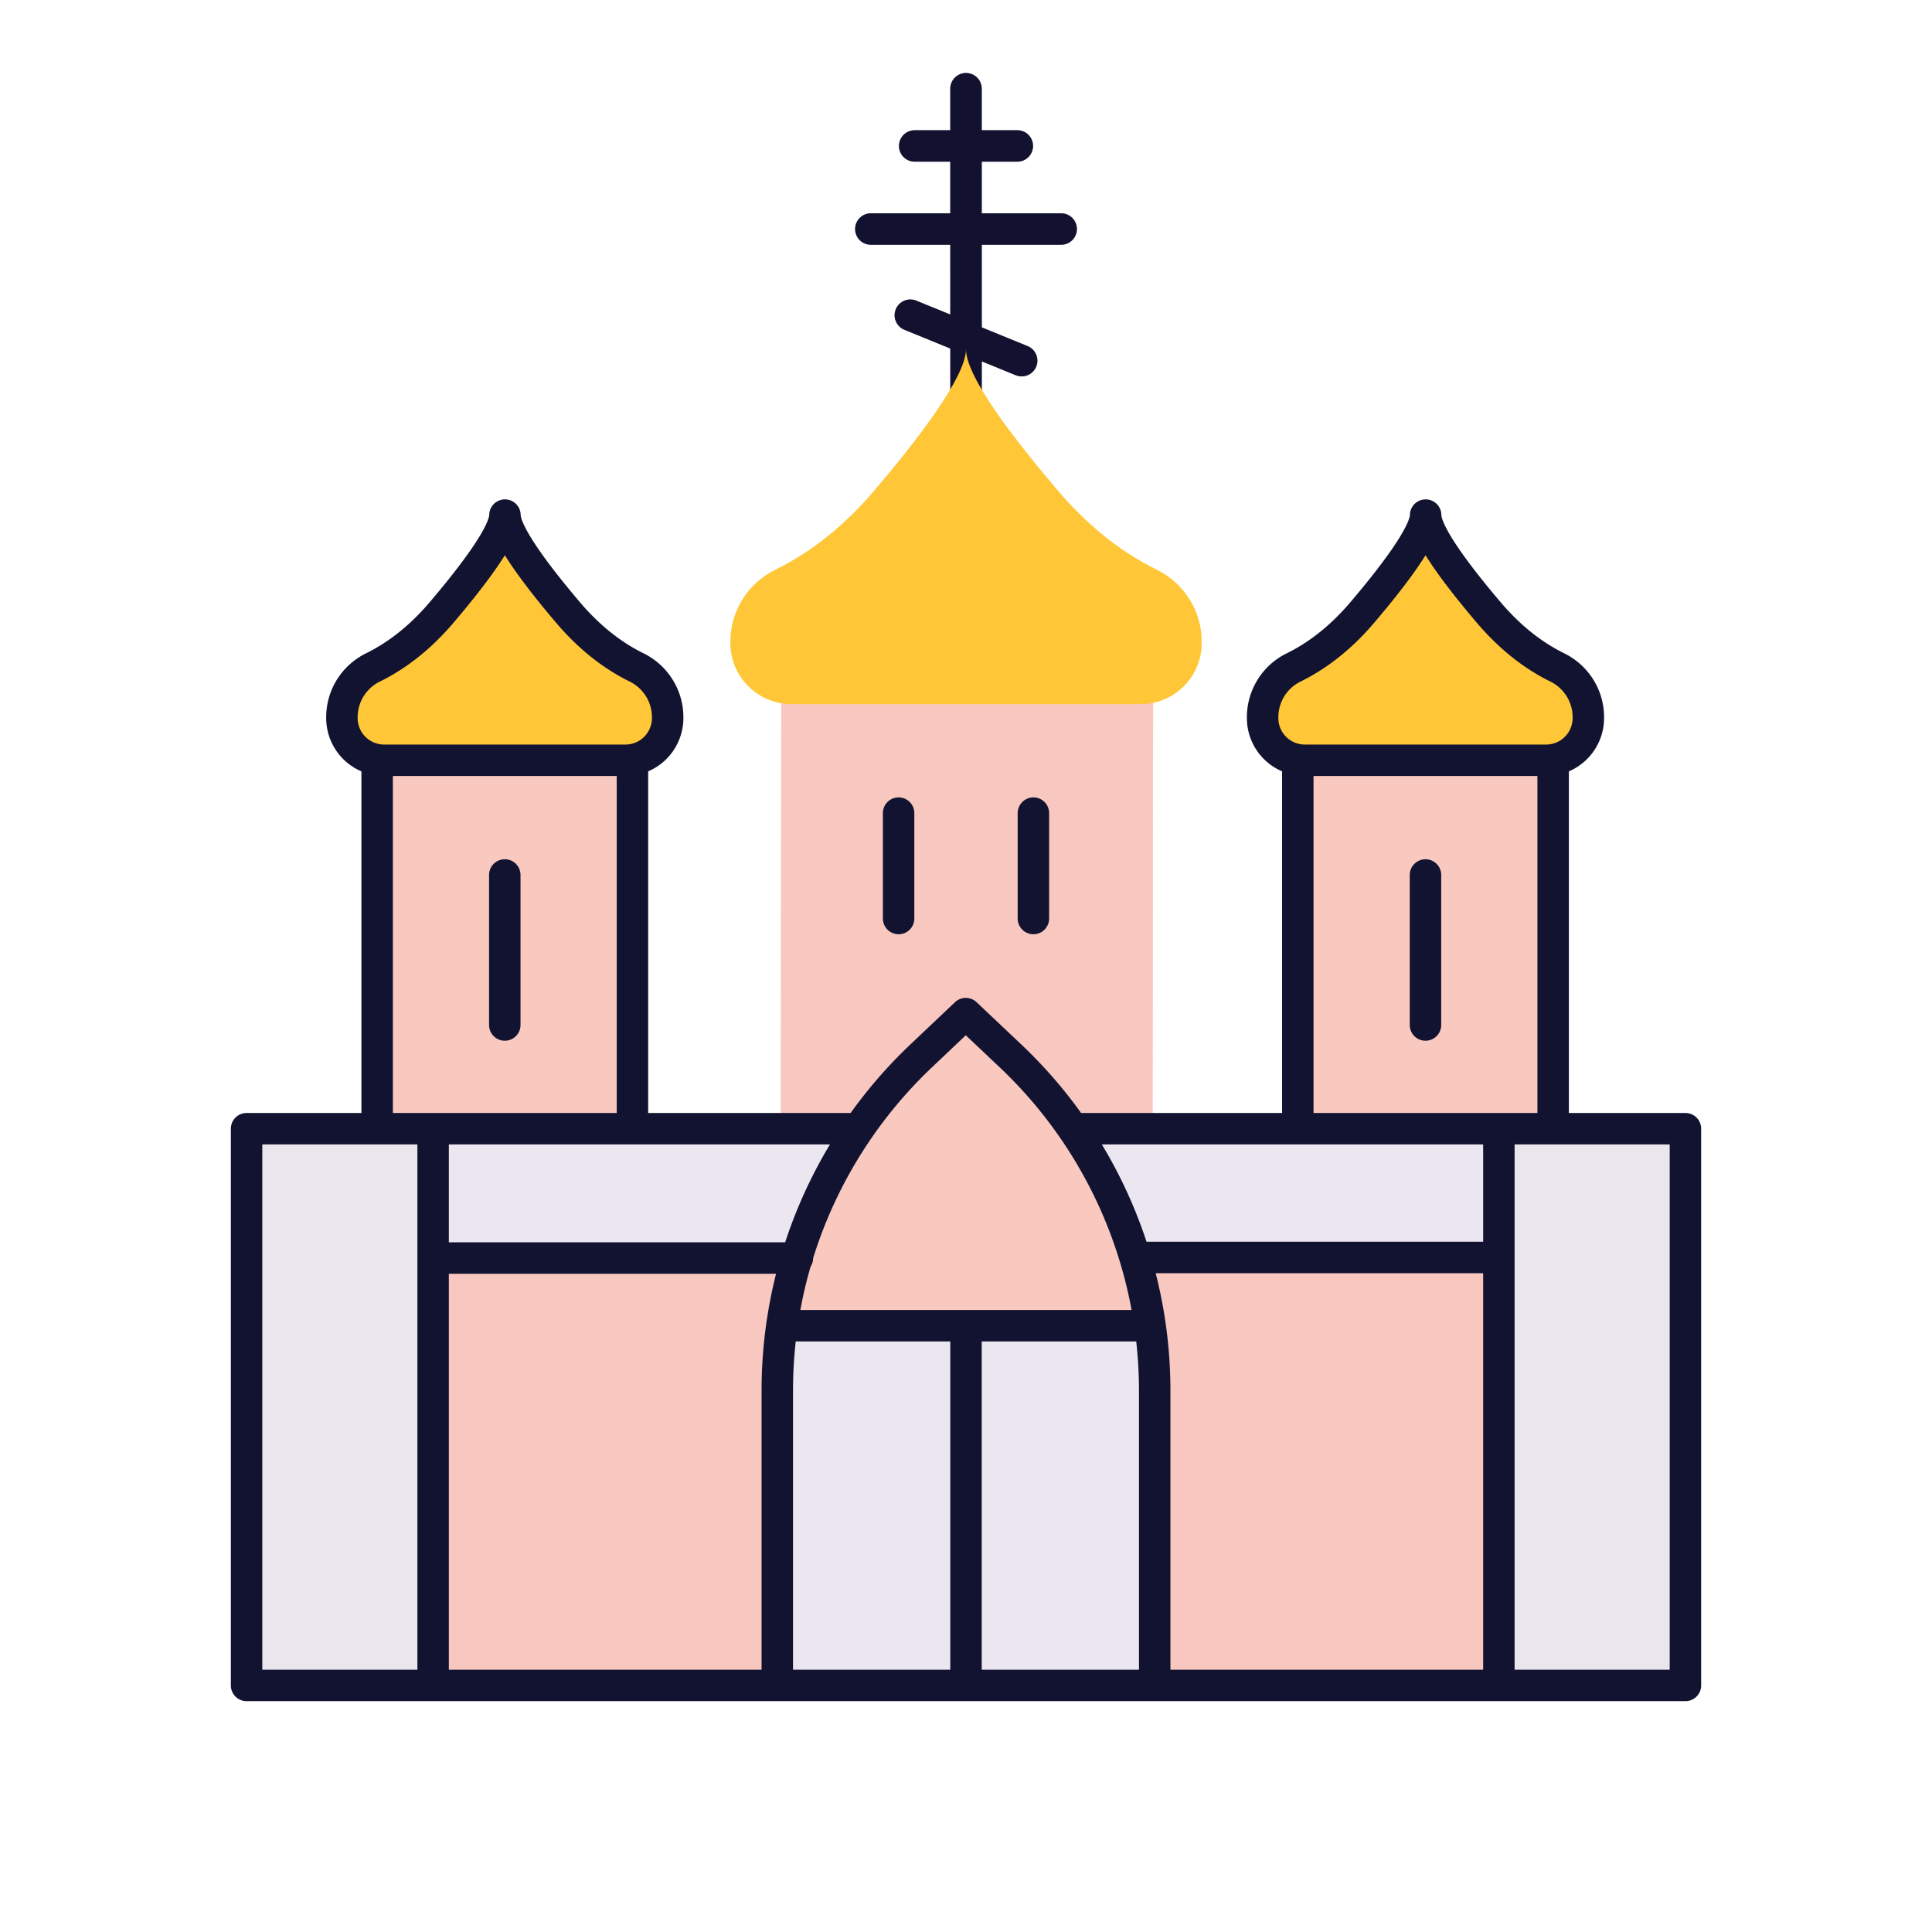 <svg xmlns="http://www.w3.org/2000/svg" width="430" height="430" style="width:100%;height:100%;transform:translate3d(0,0,0);content-visibility:visible" viewBox="0 0 430 430"><defs><filter id="a" width="100%" height="100%" x="0%" y="0%" filterUnits="objectBoundingBox"><feComponentTransfer in="SourceGraphic"><feFuncA tableValues="1.0 0.0" type="table"/></feComponentTransfer></filter><filter id="c" width="100%" height="100%" x="0%" y="0%" filterUnits="objectBoundingBox"><feComponentTransfer in="SourceGraphic"><feFuncA tableValues="1.0 0.0" type="table"/></feComponentTransfer></filter><filter id="e" width="100%" height="100%" x="0%" y="0%" filterUnits="objectBoundingBox"><feComponentTransfer in="SourceGraphic"><feFuncA tableValues="1.0 0.0" type="table"/></feComponentTransfer></filter><filter id="g" width="100%" height="100%" x="0%" y="0%" filterUnits="objectBoundingBox"><feComponentTransfer in="SourceGraphic"><feFuncA tableValues="1.0 0.0" type="table"/></feComponentTransfer></filter><filter id="i" width="100%" height="100%" x="0%" y="0%" filterUnits="objectBoundingBox"><feComponentTransfer in="SourceGraphic"><feFuncA tableValues="1.0 0.0" type="table"/></feComponentTransfer></filter><filter id="k" width="100%" height="100%" x="0%" y="0%" filterUnits="objectBoundingBox"><feComponentTransfer in="SourceGraphic"><feFuncA tableValues="1.0 0.0" type="table"/></feComponentTransfer></filter><filter id="m" width="100%" height="100%" x="0%" y="0%" filterUnits="objectBoundingBox"><feComponentTransfer in="SourceGraphic"><feFuncA tableValues="1.0 0.0" type="table"/></feComponentTransfer></filter><filter id="o" width="100%" height="100%" x="0%" y="0%" filterUnits="objectBoundingBox"><feComponentTransfer in="SourceGraphic"><feFuncA tableValues="1.0 0.0" type="table"/></feComponentTransfer></filter><mask id="B" mask-type="alpha"><g filter="url(#a)"><path fill="#fff" d="M0 0h430v430H0z" opacity="0"/><use xmlns:ns1="http://www.w3.org/1999/xlink" ns1:href="#b"/></g></mask><mask id="A" mask-type="alpha"><g filter="url(#c)"><path fill="#fff" d="M0 0h430v430H0z" opacity="0"/><use xmlns:ns2="http://www.w3.org/1999/xlink" ns2:href="#d"/></g></mask><mask id="z" mask-type="alpha"><g filter="url(#e)"><path fill="#fff" d="M0 0h430v430H0z" opacity="0"/><use xmlns:ns3="http://www.w3.org/1999/xlink" ns3:href="#f"/></g></mask><mask id="y" mask-type="alpha"><g filter="url(#g)"><path fill="#fff" d="M0 0h430v430H0z" opacity="0"/><use xmlns:ns4="http://www.w3.org/1999/xlink" ns4:href="#h"/></g></mask><mask id="v" mask-type="alpha"><g filter="url(#i)"><path fill="#fff" d="M0 0h430v430H0z" opacity="0"/><use xmlns:ns5="http://www.w3.org/1999/xlink" ns5:href="#j"/></g></mask><mask id="u" mask-type="alpha"><g filter="url(#k)"><path fill="#fff" d="M0 0h430v430H0z" opacity="0"/><use xmlns:ns6="http://www.w3.org/1999/xlink" ns6:href="#l"/></g></mask><mask id="t" mask-type="alpha"><g filter="url(#m)"><path fill="#fff" d="M0 0h430v430H0z" opacity="0"/><use xmlns:ns7="http://www.w3.org/1999/xlink" ns7:href="#n"/></g></mask><mask id="s" mask-type="alpha"><g filter="url(#o)"><path fill="#fff" d="M0 0h430v430H0z" opacity="0"/><use xmlns:ns8="http://www.w3.org/1999/xlink" ns8:href="#p"/></g></mask><g id="b" style="display:none"><path class="secondary"/><path class="quaternary"/></g><g id="d" style="display:none"><path class="quaternary"/><path class="secondary"/></g><g id="h" style="display:none"><path class="secondary"/><path class="secondary" style="mix-blend-mode:multiply"/></g><g id="j" style="display:block"><path fill="#F9C9C0" d="M361.25 166.709v92.5h-57v-92.5h57z" class="secondary"/><path fill="#FFC738" d="M369.515 159.637v.174a9.403 9.403 0 0 1-9.403 9.403h-53.693a9.403 9.403 0 0 1-9.403-9.403v-.174a12.35 12.35 0 0 1 6.921-11.095c5.87-2.878 10.942-7.155 15.183-12.131 6.612-7.757 14.161-17.534 14.181-21.765-.02 4.229 7.508 14.002 14.113 21.758 4.24 4.979 9.31 9.258 15.181 12.138 4.098 2.01 6.92 6.224 6.92 11.095z" class="quaternary"/></g><g id="p" style="display:block"><path fill="#FFC738" d="M163.599 159.637v.174a9.403 9.403 0 0 1-9.403 9.403h-53.694a9.403 9.403 0 0 1-9.403-9.403v-.174c0-4.871 2.822-9.085 6.922-11.095 5.87-2.878 10.942-7.155 15.183-12.131 6.612-7.757 14.16-17.534 14.18-21.765-.02 4.229 7.508 14.002 14.113 21.758 4.24 4.979 9.311 9.258 15.182 12.138 4.098 2.01 6.92 6.224 6.92 11.095z" class="quaternary"/><g fill="#F9C9C0"><path d="m271.651 147.548-.151 111.5-82.75-.059.151-111.5 82.75.059z" class="secondary"/><path fill-opacity=".5" d="m144.302 5.618-.151 111.5-82.75-.059.151-111.5 82.75.059z" class="secondary" style="mix-blend-mode:multiply" transform="translate(127.349 141.93)"/></g><path fill="#F9C9C0" d="M156 166.489v92.5H99v-92.5h57z" class="secondary"/></g><clipPath id="q"><path d="M0 0h430v430H0z"/></clipPath><clipPath id="w"><path d="M0 0h430v430H0z"/></clipPath><clipPath id="x"><path d="M0 0h430v430H0z"/></clipPath><clipPath id="r"><path d="M0 0h430v430H0z"/></clipPath><path id="f" class="quaternary" style="display:none"/><path id="l" fill="red" d="M60.652 233.189V167.54c0-28.17 11.583-55.1 32.032-74.475l9.916-9.395 9.928 9.383a102.595 102.595 0 0 1 32.122 74.561v65.575m88.251-208.41v92.5h-57v-92.5h57zm8.265-7.072v.174a9.403 9.403 0 0 1-9.403 9.403H178.07a9.403 9.403 0 0 1-9.403-9.403v-.174a12.35 12.35 0 0 1 6.921-11.095c5.87-2.878 10.942-7.155 15.183-12.131 6.612-7.757 14.161-17.534 14.181-21.765-.02 4.229 7.508 14.002 14.113 21.758 4.24 4.979 9.31 9.258 15.181 12.138 4.098 2.01 6.92 6.224 6.92 11.095z" style="display:block" transform="translate(112.349 141.93)"/><path id="n" fill="#FFC738" d="M155.102.924v.252c0 7.514-6.092 13.605-13.606 13.605h-77.69C56.292 14.781 50.2 8.69 50.2 1.176V.924c0-7.048 4.083-13.145 10.015-16.054 8.494-4.165 15.832-10.352 21.969-17.552 9.568-11.224 20.438-25.371 20.467-31.493-.029 6.12 10.915 20.26 20.472 31.483 6.135 7.204 13.472 13.395 21.967 17.562 5.929 2.909 10.012 9.006 10.012 16.054z" class="quaternary" style="display:block" transform="translate(131.349 141.93)"/></defs><g clip-path="url(#q)"><g clip-path="url(#r)" style="display:block"><path class="tertiary" style="display:none"/><g fill="none" style="display:none"><path class="primary"/><path class="primary"/><path class="primary"/><path class="primary"/></g><g style="display:block"><g fill="#F9C9C0"><path d="m256.651 147.548-.151 111.5-82.75-.059.151-111.5 82.75.059z" class="secondary"/><path fill-opacity=".5" d="m144.302 5.618-.151 111.5-82.75-.059.151-111.5 82.75.059z" class="secondary" style="mix-blend-mode:multiply" transform="translate(112.349 141.93)"/></g><path fill="#F9C9C0" d="M141 166.489v92.5H84v-92.5h57z" class="secondary"/><path fill="#FFC738" d="M148.599 159.637v.174a9.403 9.403 0 0 1-9.403 9.403H85.502a9.403 9.403 0 0 1-9.403-9.403v-.174c0-4.871 2.822-9.085 6.922-11.095 5.87-2.878 10.942-7.155 15.183-12.131 4.525-5.308 9.488-11.563 12.177-16.338 1.241-2.203 2.723-2.255 3.925-.091 2.658 4.785 7.643 11.081 12.191 16.422 4.24 4.979 9.311 9.258 15.182 12.138 4.098 2.01 6.92 6.224 6.92 11.095z" class="quaternary"/></g><g mask="url(#s)" opacity=".5" style="mix-blend-mode:multiply;display:block"><path fill="#FFC738" d="M148.599 159.637v.174a9.403 9.403 0 0 1-9.403 9.403H85.502a9.403 9.403 0 0 1-9.403-9.403v-.174c0-4.871 2.822-9.085 6.922-11.095 5.87-2.878 10.942-7.155 15.183-12.131 4.555-5.344 9.554-11.646 12.23-16.433 1.209-2.162 2.726-2.02 4.01.249 2.69 4.753 7.582 10.927 12.053 16.177 4.24 4.979 9.311 9.258 15.182 12.138 4.098 2.01 6.92 6.224 6.92 11.095z" class="quaternary" opacity="1"/><g fill="#F9C9C0" opacity="1"><path d="m256.651 147.548-.151 111.5-82.75-.059.151-111.5 82.75.059z" class="secondary"/><path fill-opacity=".5" d="m144.302 5.618-.151 111.5-82.75-.059.151-111.5 82.75.059z" class="secondary" style="mix-blend-mode:multiply" transform="translate(112.349 141.93)"/></g><path fill="#F9C9C0" d="M141 166.489v92.5H84v-92.5h57z" class="secondary" opacity="1"/></g><g fill="none" stroke="#121331" stroke-linecap="round" stroke-linejoin="round" stroke-width="7" style="display:block"><path d="M215.01 96.755 215 19.743" class="primary"/><path stroke-opacity=".5" d="M.02-198.308.01-275.32" class="primary" style="mix-blend-mode:multiply" transform="translate(214.99 295.063)"/><path d="M199.999 204.435v-23.462m30.002 23.462v-23.462m-3.582-148.489h-22.838m32.598 18.491h-42.358m33.569 29.296-24.78-10.116" class="primary"/><path stroke-opacity=".5" d="M11.419-42.729h-22.838m32.598 18.491h-42.358M12.39 5.058-12.39-5.058" class="primary" style="mix-blend-mode:multiply" transform="translate(215 75.213)"/></g><path fill="#FFC738" d="M155.102.924v.252c0 7.514-6.092 13.605-13.606 13.605h-77.69C56.292 14.781 50.2 8.69 50.2 1.176V.924c0-7.048 4.083-13.145 10.015-16.054 8.494-4.165 15.832-10.352 21.969-17.552 9.568-11.224 20.438-25.371 20.467-31.493-.029 6.12 10.915 20.26 20.472 31.483 6.135 7.204 13.472 13.395 21.967 17.562 5.929 2.909 10.012 9.006 10.012 16.054z" class="quaternary" style="display:block" transform="translate(112.349 141.93)"/><g mask="url(#t)" opacity=".5" style="mix-blend-mode:multiply;display:block"><path fill="#FFC738" d="M267.451 142.854v.252c0 7.514-6.092 13.605-13.606 13.605h-77.69c-7.514 0-13.606-6.091-13.606-13.605v-.252c0-7.048 4.083-13.145 10.015-16.054 8.494-4.165 15.832-10.352 21.969-17.552 9.568-11.224 20.438-25.371 20.467-31.493-.029 6.12 10.915 20.26 20.472 31.483 6.135 7.204 13.472 13.395 21.967 17.562 5.929 2.909 10.012 9.006 10.012 16.054z" class="quaternary" opacity="1"/></g><g style="display:block"><path fill="#F9C9C0" d="M345.25 166.709v92.5h-57v-92.5h57z" class="secondary"/><path fill="#FFC738" d="M353.515 159.637v.174a9.403 9.403 0 0 1-9.403 9.403h-53.693a9.403 9.403 0 0 1-9.403-9.403v-.174a12.35 12.35 0 0 1 6.921-11.095c5.87-2.878 10.942-7.155 15.183-12.131 4.545-5.332 9.531-11.617 12.212-16.4 1.22-2.176 2.711-2.136 3.946.071 2.671 4.772 7.62 11.018 12.136 16.322 4.24 4.979 9.31 9.258 15.181 12.138 4.098 2.01 6.92 6.224 6.92 11.095z" class="quaternary"/></g><g mask="url(#u)" style="display:block"><path fill="none" stroke="#121331" stroke-linecap="round" stroke-linejoin="round" stroke-width="7" d="M215 77.755V19.743m-42 231.47v-94.87m84 0v94.87m-57.001-46.778v-23.462m30.002 23.462v-23.462m37.45-38.119v.252c0 7.514-6.092 13.605-13.606 13.605h-77.69c-7.514 0-13.606-6.091-13.606-13.605v-.252c0-7.048 4.083-13.145 10.015-16.054 8.494-4.165 15.832-10.352 21.969-17.552 9.568-11.224 20.438-25.371 20.467-31.493-.029 6.12 10.915 20.26 20.472 31.483 6.135 7.204 13.472 13.395 21.967 17.562 5.929 2.909 10.012 9.006 10.012 16.054zm-41.032-110.37h-22.838m32.598 18.491h-42.358m33.569 29.296-24.78-10.116" class="primary"/></g><g mask="url(#v)" opacity=".5" style="mix-blend-mode:multiply;display:block"><path fill="#F9C9C0" d="M345.25 166.709v92.5h-57v-92.5h57z" class="secondary" opacity="1"/><path fill="#FFC738" d="M353.515 159.637v.174a9.403 9.403 0 0 1-9.403 9.403h-53.693a9.403 9.403 0 0 1-9.403-9.403v-.174a12.35 12.35 0 0 1 6.921-11.095c5.87-2.878 10.942-7.155 15.183-12.131 4.56-5.349 9.565-11.659 12.239-16.448 1.204-2.156 2.671-2.118 3.889.066 2.664 4.779 7.633 11.052 12.166 16.375 4.24 4.979 9.31 9.258 15.181 12.138 4.098 2.01 6.92 6.224 6.92 11.095z" class="quaternary" opacity="1"/></g><g style="display:block"><path fill="#EBE6EF" d="M238.8 251.213h132.32c2.208 0 4 1.792 4 4v115.91c0 2.208-1.792 4-4 4H58.88c-2.208 0-4-1.792-4-4v-115.91c0-2.208 1.792-4 4-4h132.27" class="tertiary"/><g fill="#EBE6EF"><path d="M332.5 251.213h38.62c2.208 0 4 1.792 4 4v115.91c0 2.208-1.792 4-4 4H333" class="tertiary"/><path fill-opacity=".5" d="M117.5-83.702h38.62c2.208 0 4 1.792 4 4v115.91c0 2.208-1.792 4-4 4H118" class="tertiary" style="mix-blend-mode:multiply" transform="translate(215 334.915)"/></g><g fill="#EBE6EF"><path d="M97.5 375.123H58.88c-2.208 0-4-1.792-4-4v-115.91c0-2.208 1.792-4 4-4h38.37" class="tertiary"/><path fill-opacity=".5" d="M-117.5 40.208h-38.62c-2.208 0-4-1.792-4-4v-115.91c0-2.208 1.792-4 4-4h38.37" class="tertiary" style="mix-blend-mode:multiply" transform="translate(215 334.915)"/></g><g fill="#F9C9C0"><path d="m238.92 279.713 94.82.208-.12 95.41-76.62-.208h-84l-76.12-.202.15-95.41 94.27.202" class="secondary"/><path fill-opacity=".5" d="m23.92-55.202 94.82.208-.12 95.41L42 40.208h-84l-76.12-.202.15-95.41 94.27.202" class="secondary" style="mix-blend-mode:multiply" transform="translate(215 334.915)"/></g></g><g style="display:block"><path fill="#EBE6EF" d="M173.001 375.119V309.47c0-5.348.418-10.651 1.234-15.867.221-1.412 81.233-1.782 81.461-.365a102.627 102.627 0 0 1 1.303 16.306v65.575" class="tertiary"/><path fill="#F9C9C0" d="M174.035 294.933a102.603 102.603 0 0 1 30.998-59.938s3.479-3.176 4.348-3.992c5.619-5.316 11.335.04 11.335.04l4.161 3.94a102.598 102.598 0 0 1 31.027 59.605" class="secondary"/></g><path fill="none" stroke="#121331" stroke-linecap="round" stroke-linejoin="round" stroke-width="7" d="M96.397 279.998h81.08M345.68 169.083v81.63m-12.08 29.16h-80.99M96.398 251.217v123.902m237.205-123.902v123.902M288.85 250.713v-81.63m-50.05 82.13h136.32v123.91H54.88v-123.91h136.27m-50.39-82.13v82.13m32.241 123.906V309.47c0-28.17 11.583-55.1 32.032-74.475l9.916-9.395 9.928 9.383a102.595 102.595 0 0 1 32.122 74.561v65.575m-144.65-146.991v-33.385m-28.409 56.47v-82.13m233.325 59.045v-33.385m-61.305 100.32h-81.94M215 374.77v-79.71m138.515-135.423v.174a9.403 9.403 0 0 1-9.403 9.403h-53.693a9.403 9.403 0 0 1-9.403-9.403v-.174a12.35 12.35 0 0 1 6.921-11.095c5.87-2.878 10.942-7.155 15.183-12.131 6.612-7.757 14.161-17.534 14.181-21.765-.02 4.229 7.508 14.002 14.113 21.758 4.24 4.979 9.31 9.258 15.181 12.138 4.098 2.01 6.92 6.224 6.92 11.095zm-204.916 0v.174a9.403 9.403 0 0 1-9.403 9.403H85.502a9.403 9.403 0 0 1-9.403-9.403v-.174c0-4.871 2.822-9.085 6.922-11.095 5.87-2.878 10.942-7.155 15.183-12.131 6.612-7.757 14.16-17.534 14.18-21.765-.02 4.229 7.508 14.002 14.113 21.758 4.24 4.979 9.311 9.258 15.182 12.138 4.098 2.01 6.92 6.224 6.92 11.095z" class="primary" style="display:block"/></g><g clip-path="url(#w)" style="display:none"><g clip-path="url(#x)" style="display:none"><g style="display:none"><path class="secondary"/><path class="secondary" style="mix-blend-mode:multiply"/></g><g mask="url(#y)" style="mix-blend-mode:multiply;display:none"><path class="secondary"/><path class="secondary" style="mix-blend-mode:multiply"/></g><path class="quaternary" style="display:none"/><g mask="url(#z)" style="mix-blend-mode:multiply;display:none"><path class="quaternary"/></g><g fill="none" style="display:none"><path class="primary"/><path class="primary"/><path class="primary"/><path class="primary"/><path class="primary"/><path class="primary"/></g><g style="display:none"><path class="secondary"/><path class="quaternary"/></g><g mask="url(#A)" style="mix-blend-mode:multiply;display:none"><path class="quaternary"/><path class="secondary"/></g><g style="display:none"><path class="secondary"/><path class="quaternary"/></g><g mask="url(#B)" style="mix-blend-mode:multiply;display:none"><path class="secondary"/><path class="quaternary"/></g><g style="display:none"><path class="tertiary"/><path class="tertiary"/><path class="tertiary" style="mix-blend-mode:multiply"/><path class="tertiary"/><path class="tertiary" style="mix-blend-mode:multiply"/><path class="secondary"/><path class="secondary" style="mix-blend-mode:multiply"/></g><g style="display:none"><path class="tertiary"/><path class="secondary"/></g><g fill="none" style="display:none"><path class="primary"/><path class="primary"/><path class="primary"/><path class="primary"/><path class="primary"/></g></g></g></g></svg>